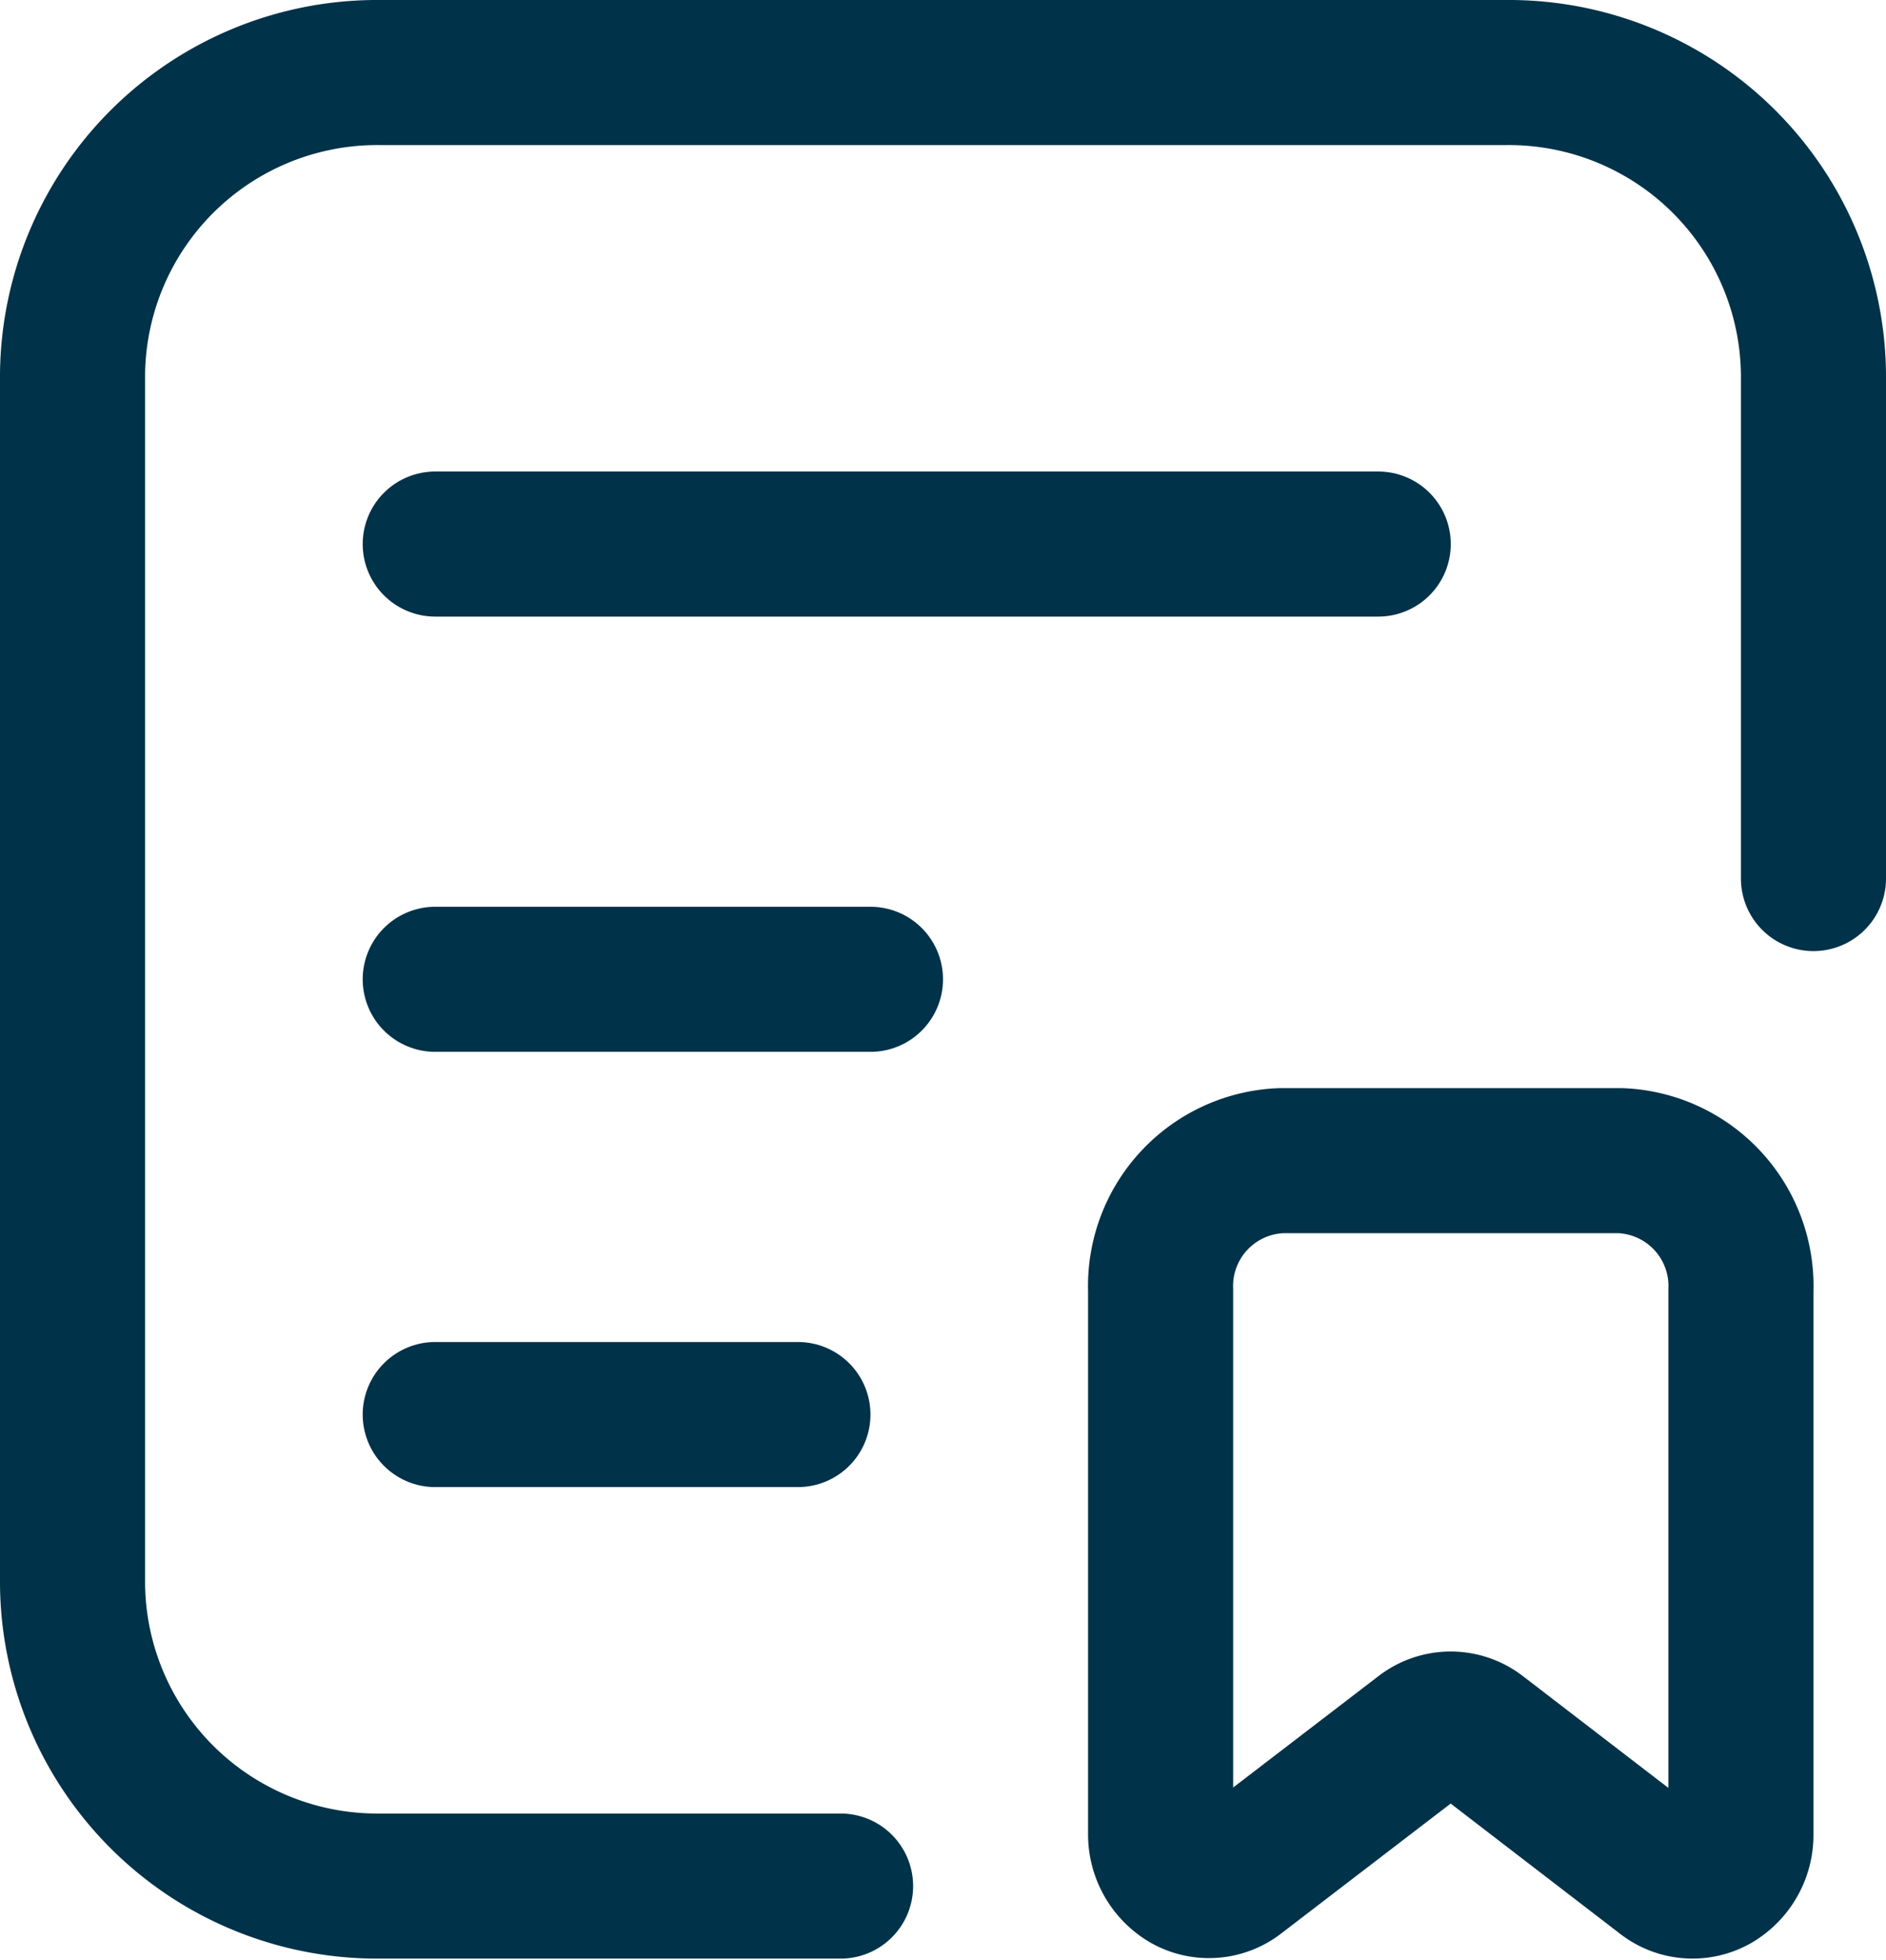<svg xmlns="http://www.w3.org/2000/svg" width="26" height="27.024" viewBox="0 0 26 27.024">
  <g id="document-bookmark" transform="translate(1 1)">
    <path id="Path" d="M6.945,9.866,4.387,7.9a.631.631,0,0,0-.776,0L1.054,9.86a.63.63,0,0,1-.693.054A.722.722,0,0,1,0,9.279V1.786A1.729,1.729,0,0,1,1.667,0H6.333A1.729,1.729,0,0,1,8,1.786v7.5a.722.722,0,0,1-.362.635A.63.63,0,0,1,6.945,9.866Z" transform="translate(15 15)" fill="none" stroke="#003249" stroke-linecap="round" stroke-linejoin="round" stroke-miterlimit="10" stroke-width="2"/>
    <path id="Path-2" data-name="Path" d="M0,.5H13" transform="translate(5 6)" fill="none" stroke="#003249" stroke-linecap="round" stroke-linejoin="round" stroke-miterlimit="10" stroke-width="2"/>
    <path id="Path-3" data-name="Path" d="M0,.5H6" transform="translate(5 12)" fill="none" stroke="#003249" stroke-linecap="round" stroke-linejoin="round" stroke-miterlimit="10" stroke-width="2"/>
    <path id="Path-4" data-name="Path" d="M0,.5H5" transform="translate(5 18)" fill="none" stroke="#003249" stroke-linecap="round" stroke-linejoin="round" stroke-miterlimit="10" stroke-width="2"/>
    <path id="Path-5" data-name="Path" d="M10.588,25H4.235A4.2,4.2,0,0,1,0,20.833V4.167A4.2,4.2,0,0,1,4.235,0H19.765A4.2,4.2,0,0,1,24,4.167v6.944" fill="none" stroke="#003249" stroke-linecap="round" stroke-linejoin="round" stroke-miterlimit="10" stroke-width="2"/>
  </g>
</svg>
